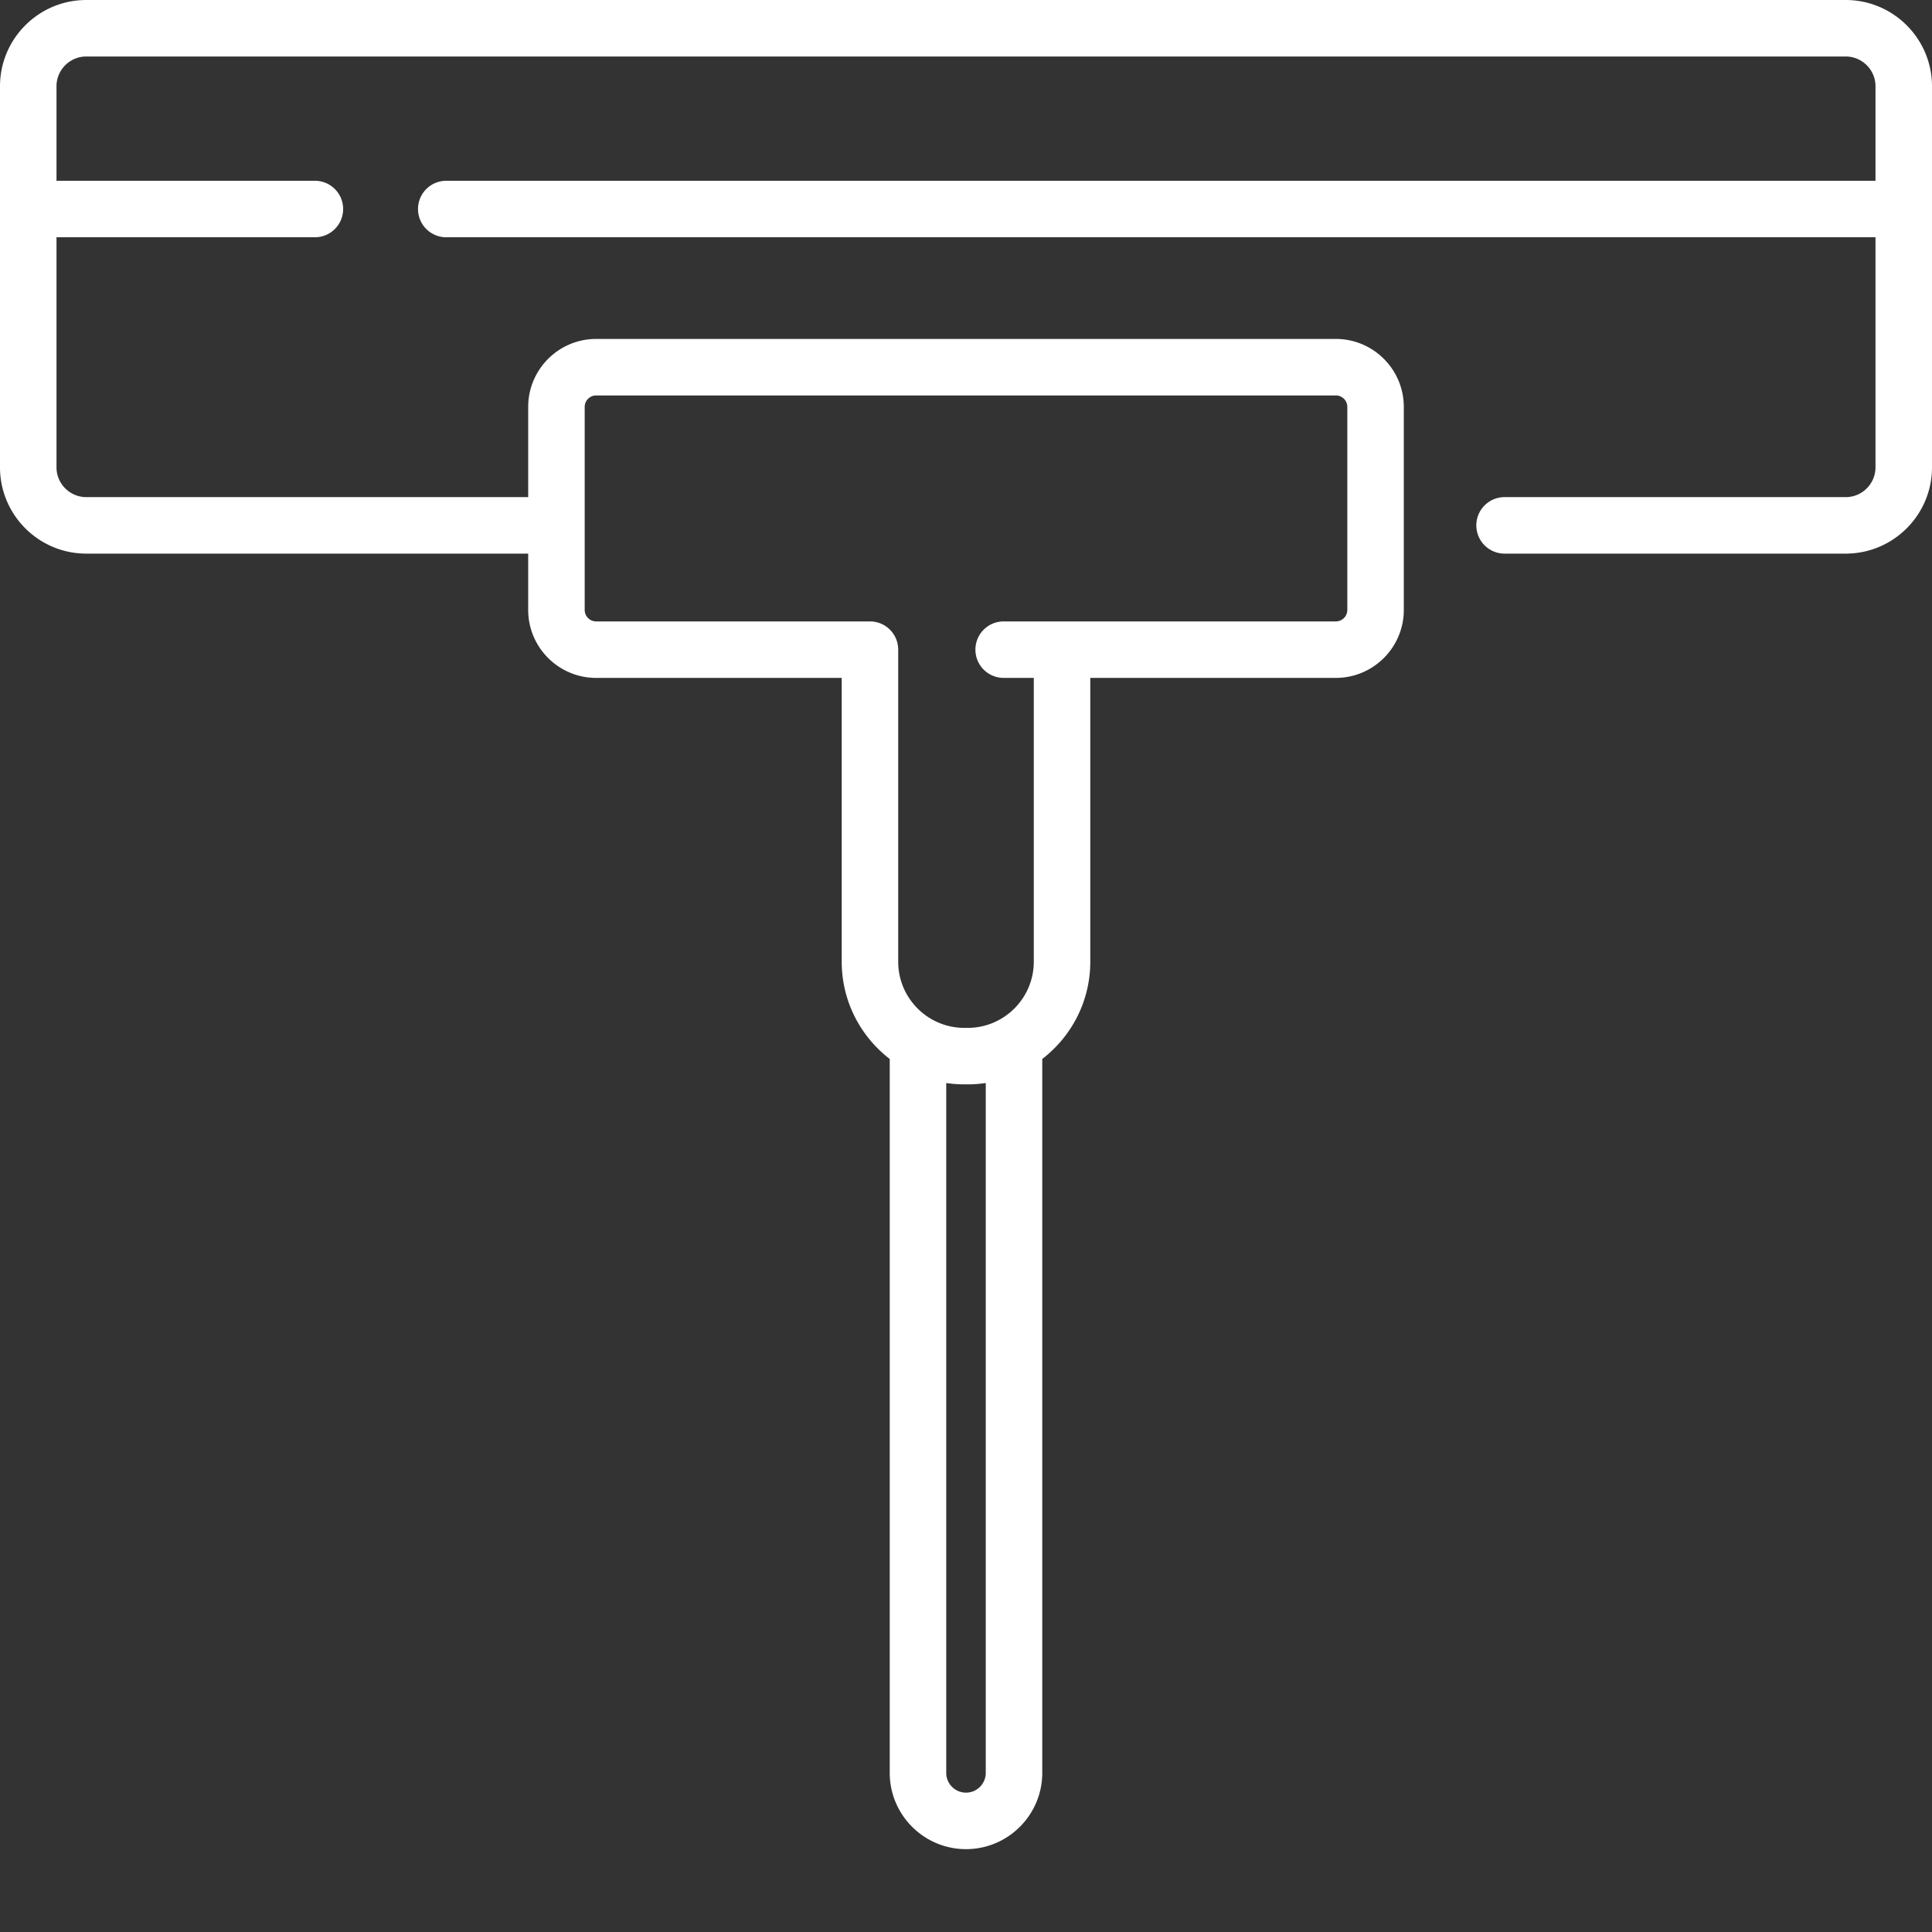 <svg xmlns="http://www.w3.org/2000/svg" version="1.1" xmlns:xlink="http://www.w3.org/1999/xlink" width="512" height="512" x="0" y="0" viewBox="0 0 512.001 512" style="enable-background:new 0 0 512 512" xml:space="preserve" class=""><rect x="0" y="0" width="512.001" height="512" fill="#333333" stroke="none"/><g><path d="M489.133 0H22.867C10.257 0 0 10.258 0 22.867v100.98c0 12.61 10.258 22.868 22.867 22.868h117.11v14.93c0 9.93 8.078 18.007 18.007 18.007h65.082v75.22c0 10.483 4.993 19.82 12.723 25.765v189.195c0 11.145 9.07 20.211 20.211 20.211 11.145 0 20.21-9.066 20.21-20.211V280.637c7.731-5.946 12.728-15.282 12.728-25.766v-75.223h65.082c9.925 0 18.003-8.074 18.003-18.003v-53.813c0-9.93-8.078-18.008-18.003-18.008H157.984c-9.93 0-18.007 8.078-18.007 18.008v23.91H22.867c-4.351 0-7.894-3.543-7.894-7.894v-60.97h68.355a7.487 7.487 0 1 0 0-14.972H14.973V22.867c0-4.355 3.539-7.894 7.894-7.894h466.266c4.351 0 7.894 3.543 7.894 7.894v25.04H118.262a7.486 7.486 0 0 0-7.485 7.488 7.485 7.485 0 0 0 7.485 7.484h378.765v60.969c0 4.355-3.539 7.894-7.894 7.894h-90.406a7.486 7.486 0 0 0-7.485 7.488 7.485 7.485 0 0 0 7.485 7.485h90.406c12.61 0 22.867-10.258 22.867-22.867V22.868C512 10.257 501.742 0 489.133 0zM261.238 469.832c0 2.887-2.347 5.238-5.238 5.238s-5.238-2.347-5.238-5.238v-182.82c1.566.234 3.168.355 4.8.355h.876c1.628 0 3.234-.12 4.8-.355zm-106.289-362a3.038 3.038 0 0 1 3.035-3.035h196.032a3.036 3.036 0 0 1 3.035 3.035v53.813a3.04 3.04 0 0 1-3.035 3.035H265.98a7.485 7.485 0 0 0-7.484 7.484 7.489 7.489 0 0 0 7.484 7.488h7.985v75.22c0 9.663-7.863 17.526-17.528 17.526h-.875c-9.664 0-17.527-7.863-17.527-17.527v-82.707a7.485 7.485 0 0 0-7.484-7.484h-72.567a3.038 3.038 0 0 1-3.035-3.035zm0 0" fill="#ffffff" opacity="1" data-original="#000000"></path></g></svg>